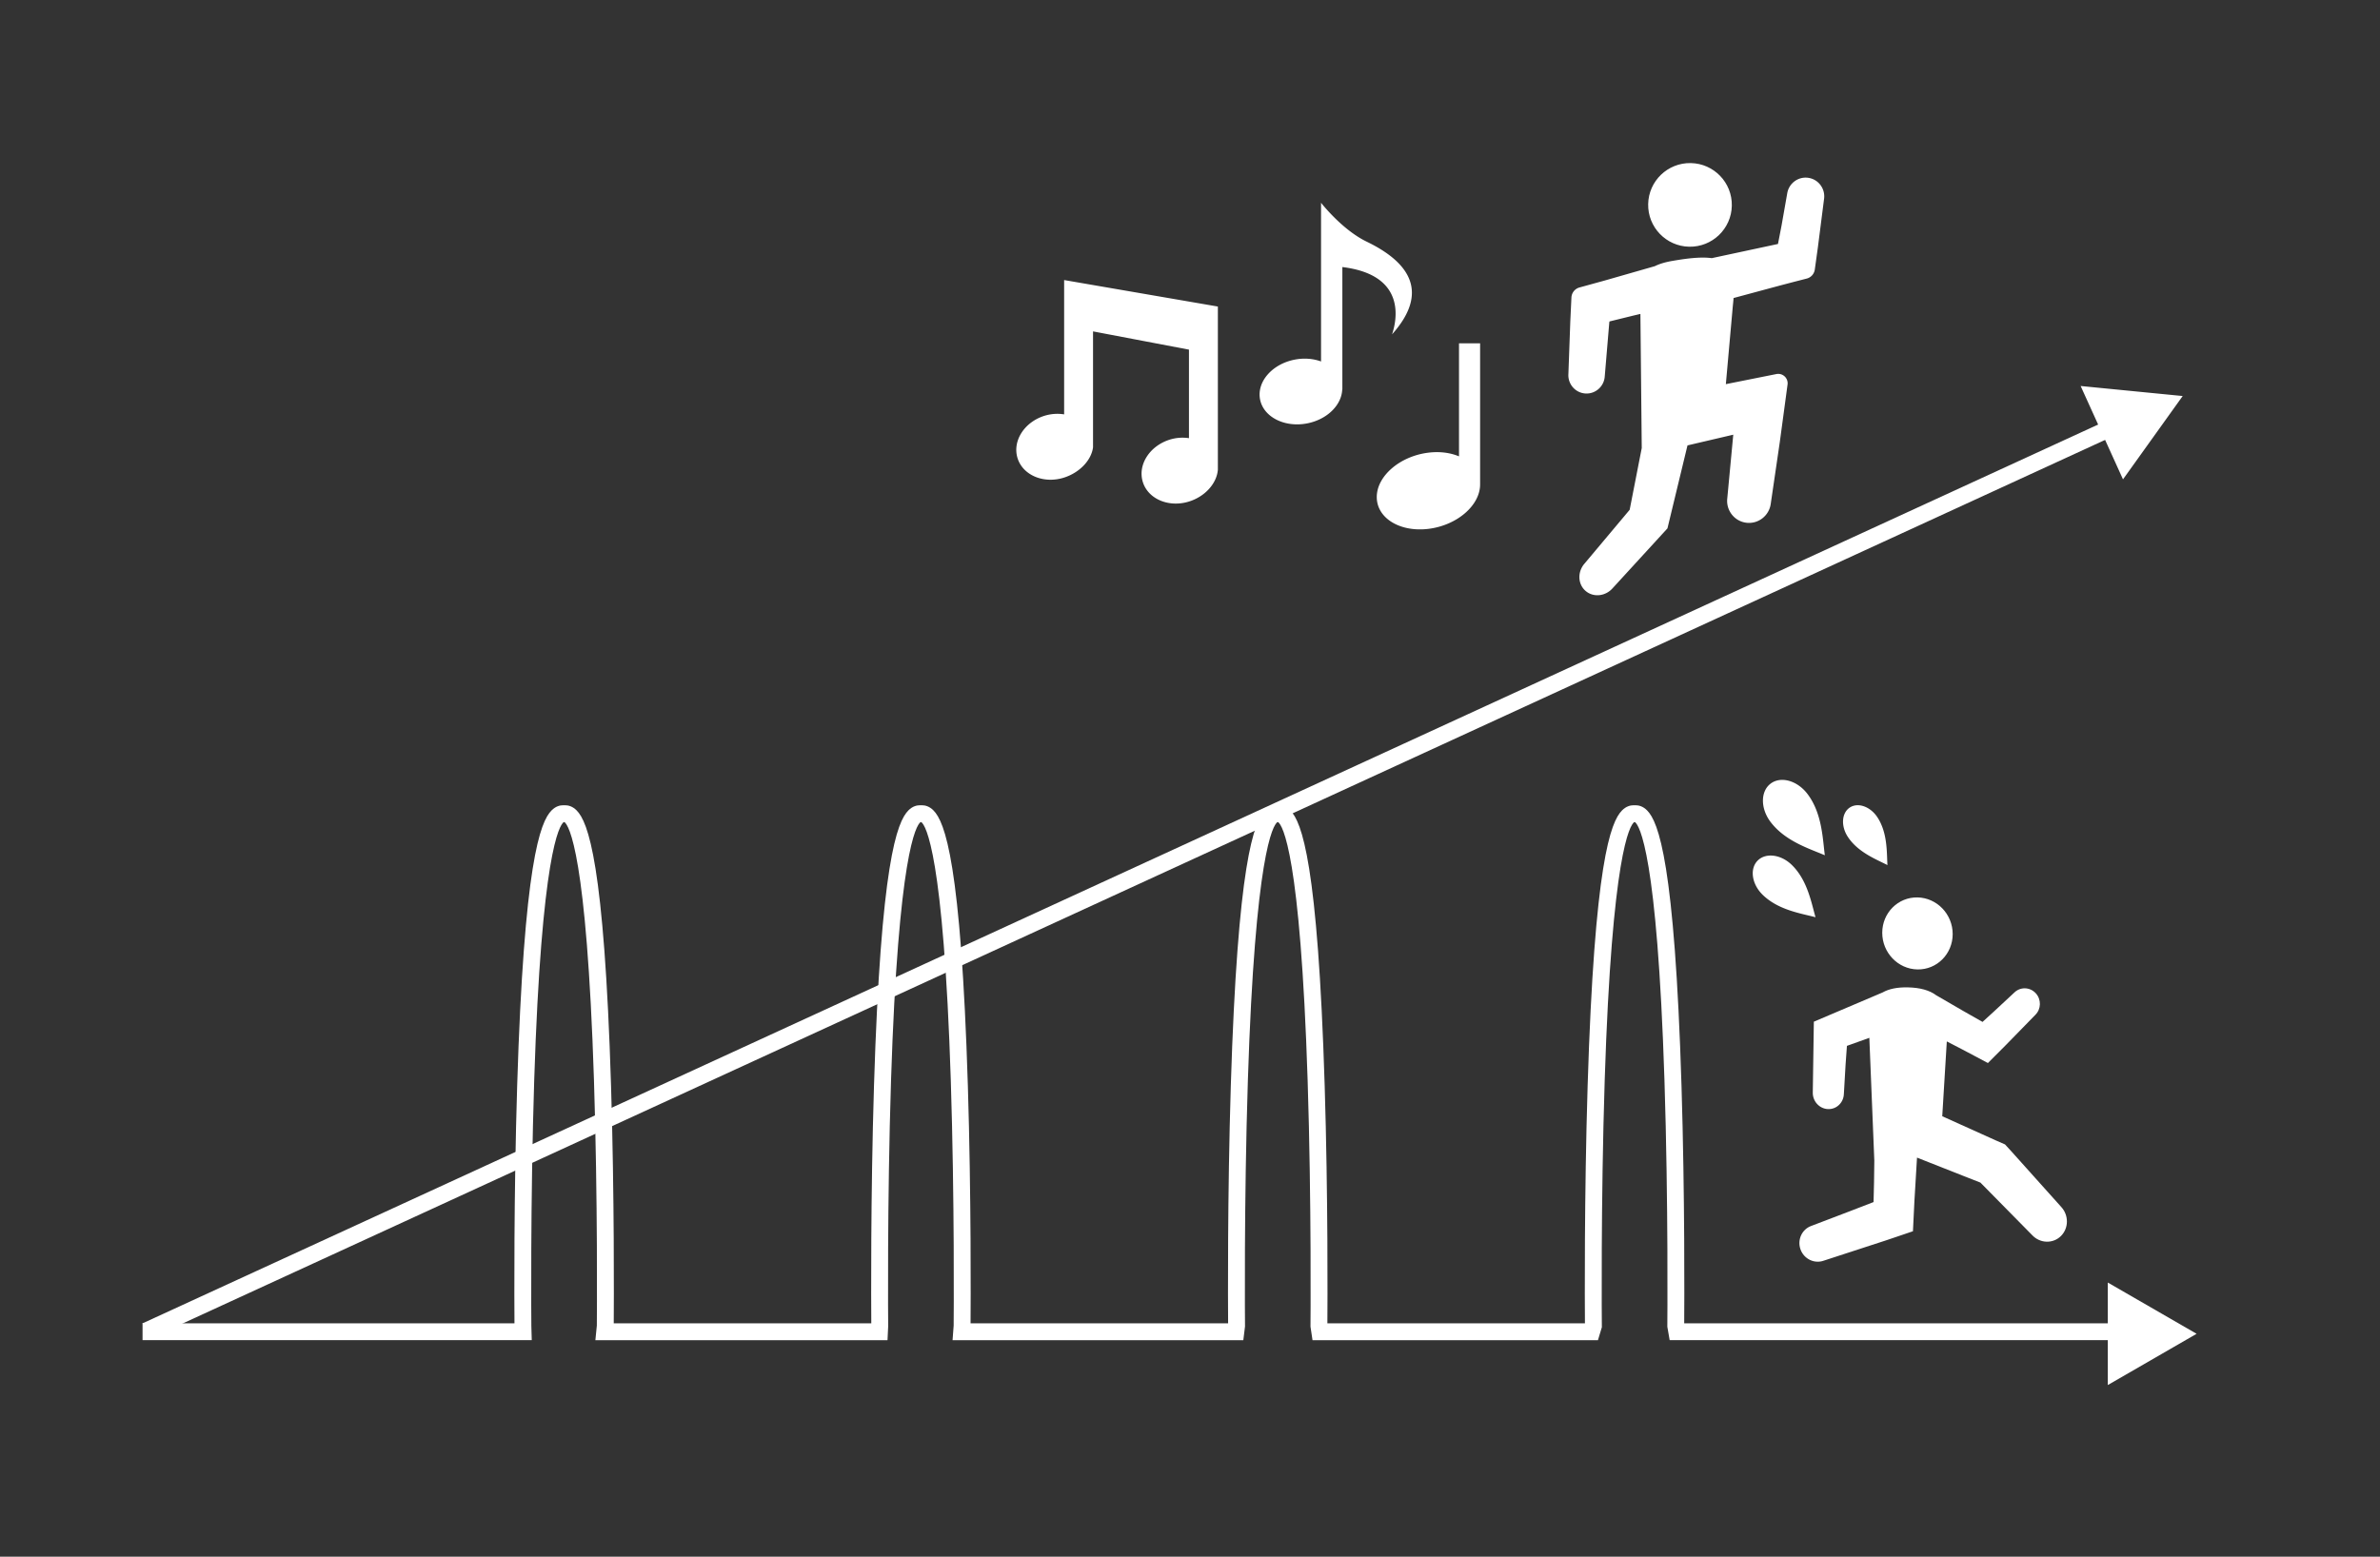 <svg id="uuid-f3267106-615b-403b-aa1f-722c5701b61f" data-name="レイヤー 2" xmlns="http://www.w3.org/2000/svg" width="564" height="369"><rect width="100%" height="100%" fill="#333333" stroke="none"/><defs><style>.uuid-66b7f7c8-87da-454e-98b5-f3c273865190{fill:#fff}</style></defs><g id="uuid-53865b48-b81b-40e9-9eef-c4dec6a247b1" data-name="レイヤー 1"><path class="uuid-66b7f7c8-87da-454e-98b5-f3c273865190" d="M520.539 316.171l-21.043-12.149v24.299l21.043-12.15z"/><path class="uuid-66b7f7c8-87da-454e-98b5-f3c273865190" d="M514.575 317.682H395.669l-.555-3.192.002-.182c.003-.288.259-29.101-.68-58.27-1.728-53.755-5.953-60.349-6.973-61.152h-.212c-1.02.803-5.245 7.398-6.974 61.154-.937 29.168-.682 57.98-.679 58.268l.003.304-.924 3.07h-67.642l-.48-3.217.001-.157c.003-.288.26-29.1-.678-58.268-1.729-53.756-5.953-60.35-6.974-61.154h-.212c-1.02.803-5.245 7.397-6.973 61.153-.939 29.168-.683 57.981-.68 58.27v.132l-.4 3.241h-68.902l.26-3.44c.014-1.559.237-29.711-.679-58.202-1.728-53.756-5.953-60.35-6.973-61.154h-.212c-1.02.803-5.245 7.398-6.974 61.154-.938 29.168-.682 57.98-.679 58.268l-.002.115-.157 3.26h-69.228l.346-3.465c.015-1.801.232-29.823-.68-58.178-1.728-53.756-5.953-60.35-6.973-61.154h-.213c-1.02.803-5.245 7.398-6.974 61.154-.937 29.168-.681 57.98-.678 58.268l.097 3.374H33.782v-4h88.134c-.032-4.52-.17-30.095.64-56.322 1.628-52.758 5.434-62.512 8.156-65.259.995-1.004 2.015-1.215 2.696-1.215h.543c.68 0 1.701.211 2.696 1.215 2.722 2.747 6.528 12.501 8.156 65.259.811 26.285.672 51.915.64 56.322h61.032c-.032-4.407-.17-30.037.641-56.322 1.628-52.758 5.434-62.512 8.155-65.259.995-1.004 2.016-1.215 2.697-1.215h.542c.68 0 1.7.211 2.696 1.215 2.72 2.747 6.527 12.501 8.155 65.259.812 26.285.673 51.915.64 56.322h61.033c-.032-4.407-.171-30.037.64-56.321 1.628-52.759 5.435-62.513 8.157-65.26.995-1.004 2.015-1.215 2.696-1.215h.542c.68 0 1.701.211 2.696 1.215 2.722 2.747 6.528 12.501 8.156 65.259.811 26.285.672 51.915.64 56.322h61.032c-.032-4.407-.17-30.037.641-56.322 1.628-52.758 5.434-62.512 8.155-65.259.996-1.004 2.016-1.215 2.697-1.215h.542c.68 0 1.7.211 2.696 1.215 2.722 2.747 6.528 12.501 8.156 65.26.812 26.284.673 51.914.64 56.321h115.455v4zm-60.195-87.881c4.61.09 8.35-3.66 8.357-8.374.005-4.714-3.727-8.608-8.337-8.697-4.61-.09-8.35 3.66-8.356 8.374-.006 4.714 3.726 8.608 8.336 8.697z"/><path class="uuid-66b7f7c8-87da-454e-98b5-f3c273865190" d="M482.399 235.42c-1.37-1.466-3.63-1.53-5.05-.145l-4.831 4.492-2.708 2.474-4.486-2.548-6.485-3.763c-1.59-1.194-3.849-1.821-6.747-1.877-2.494-.049-4.475.358-5.959 1.204l-16.298 6.932-.25 16.722c-.073 2.096 1.517 3.884 3.551 3.995 2.035.11 3.743-1.499 3.815-3.595l.408-7.02.316-4.37 5.11-1.835.2-.074 1.179 29.099-.066 5.128-.114 4.71-5.807 2.24-8.927 3.404c-2.23.789-3.387 3.275-2.583 5.554.805 2.278 3.265 3.485 5.496 2.696l9.083-2.962 4.542-1.48 1.135-.371 2.024-.684 4.37-1.483.35-7.162.234-3.914.38-6.378 6.391 2.522 4.79 1.89 3.843 1.507.775.784 1.642 1.668 3.284 3.334 6.567 6.669c1.863 1.983 4.906 2.085 6.797.229 1.891-1.856 1.914-4.969.05-6.952l-6.254-6.975-3.126-3.489-1.564-1.743-.827-.921-1.515-1.652-2.212-.968-1.175-.53-2.35-1.06-4.702-2.121-4.433-2 1.08-17.736.244.126 3.508 1.818 2.663 1.408 3.323 1.77 4.308-4.317 2.307-2.363 4.612-4.726c1.42-1.385 1.461-3.696.092-5.161zM410.398 48.763c-.106 5.474-4.63 9.825-10.104 9.718-5.474-.106-9.825-4.63-9.718-10.104.106-5.474 4.63-9.825 10.104-9.718 5.474.106 9.825 4.63 9.718 10.104z"/><path class="uuid-66b7f7c8-87da-454e-98b5-f3c273865190" d="M428.55 42.155c-2.41-.366-4.664 1.308-5.033 3.737l-1.332 7.554-.85 4.386-15.691 3.36c-2.879-.393-6.627.195-9.236.637-1.809.306-3.176.73-4.238 1.26l-7.574 2.17-4.405 1.262-5.904 1.626a2.589 2.589 0 00-1.898 2.374l-.268 5.693-.15 4.154-.301 8.306c-.145 2.399 1.668 4.46 4.048 4.603 2.38.143 4.426-1.686 4.57-4.084l.697-8.283.348-4.142.022-.259c.008-.09.016-.19.016-.167l.016-.05.03-.094 5.668-1.394 1.651-.388.317 31.786-1.158 5.92-1.703 8.715c-.015.02.016-.012-.036.05l-.18.216-.361.43-1.443 1.72-2.887 3.44-5.772 6.881c-1.725 1.965-1.633 4.866.205 6.48 1.837 1.613 4.726 1.329 6.45-.636l12.975-14.165 4.75-19.671 10.847-2.538-1.414 15.047c-.35 2.869 1.673 5.476 4.52 5.824 2.846.348 5.438-1.696 5.788-4.565l1.706-11.644.426-2.911.734-5.432 1.106-8.212a2.23 2.23 0 00-2.646-2.483l-11.976 2.394 1.64-18.403c.07-.636.138-1.316.189-2.014l6.05-1.63 4.925-1.326 3.338-.877 3.023-.777a2.582 2.582 0 001.914-2.147l.729-5.257.485-3.804.97-7.61c.369-2.43-1.287-4.695-3.697-5.062zM252.173 66.386v31.84a10.263 10.263 0 00-4.68.342c-4.784 1.504-7.628 6.006-6.353 10.058 1.273 4.042 6.185 6.105 10.967 4.6 3.668-1.153 6.508-4.071 6.915-7.19v-27.48l22.733 4.323v20.988a10.214 10.214 0 00-4.575.352c-4.784 1.509-7.629 6.012-6.354 10.054 1.273 4.05 6.184 6.108 10.968 4.604 3.803-1.198 6.557-4.295 6.81-7.544V72.665l-36.431-6.28zm71.69-9.106c-5.858-2.828-10.808-9.214-10.808-9.214v37.62c-1.83-.673-3.992-.871-6.22-.441-5.353 1.028-9.037 5.25-8.234 9.426.806 4.177 5.795 6.728 11.146 5.695 4.751-.914 8.182-4.345 8.328-8.029h.03V63.303c15.37 1.878 12.846 12.758 11.782 15.948 8.86-9.924 4.253-17.01-6.024-21.97zm21.884 24.097v26.801c-2.036-.859-4.551-1.21-7.273-.872-6.765.84-12.232 5.565-12.214 10.546.017 4.986 5.514 8.349 12.275 7.509 6.763-.842 12.23-5.565 12.212-10.552V81.377h-5zM430.23 217.42c-.98-3.4-1.894-8.759-5.612-12.388-2.575-2.514-6.21-2.967-8.118-1.012-1.908 1.955-1.367 5.577 1.209 8.091 3.718 3.63 9.097 4.412 12.52 5.31zm17.048-12.356c-.184-3.001.048-7.614-2.365-11.31-1.671-2.56-4.602-3.608-6.545-2.34-1.944 1.27-2.164 4.373-.493 6.934 2.413 3.696 6.73 5.34 9.403 6.716zm-14.841-2.328c-.512-3.895-.626-9.927-4.105-14.526-2.41-3.185-6.323-4.285-8.741-2.456-2.418 1.83-2.425 5.894-.015 9.08 3.479 4.599 9.253 6.35 12.86 7.902zm84.806-108.862L493.06 91.5l10.037 22.129 14.146-19.756z"/><path class="uuid-66b7f7c8-87da-454e-98b5-f3c273865190" d="M35.417 317.345l-1.662-3.639L497.73 100.393l1.662 3.639L35.417 317.345z"/><path fill="none" d="M0 0h564v369H0z"/></g></svg>